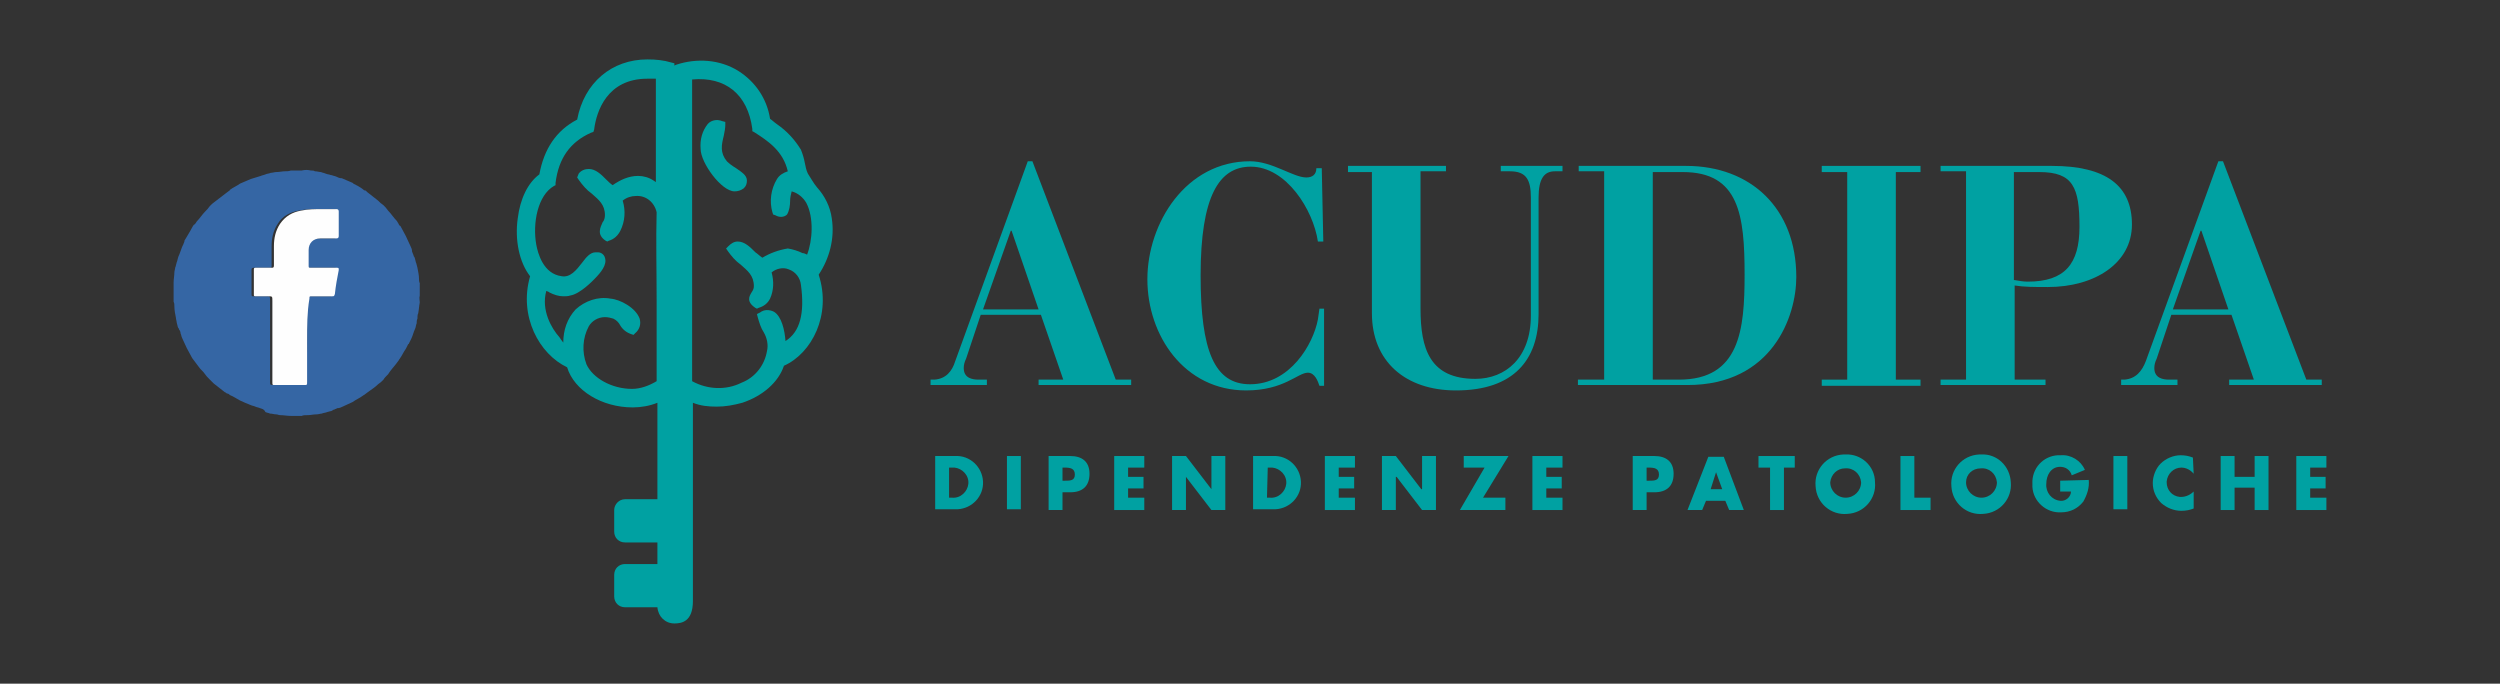 <?xml version="1.0" encoding="UTF-8"?>
<!-- Generator: Adobe Illustrator 24.0.1, SVG Export Plug-In . SVG Version: 6.00 Build 0)  -->
<svg xmlns="http://www.w3.org/2000/svg" xmlns:xlink="http://www.w3.org/1999/xlink" version="1.1" id="Livello_1" x="0px" y="0px" viewBox="0 0 324 88.6" style="enable-background:new 0 0 324 88.6;" xml:space="preserve">
<rect x="0" y="0" width="324" height="88.6" fill="#333333" stroke="none"/>
<style type="text/css">
	.st0{fill:#1E1E1C;}
	.st1{fill-rule:evenodd;clip-rule:evenodd;fill:#1E1E1C;}
	.st2{fill:#F1931A;}
	.st3{fill-rule:evenodd;clip-rule:evenodd;fill:#F1931A;}
	.st4{fill:#1D1D1B;}
	.st5{fill:#3566A4;}
	.st6{fill:#FEFEFE;}
	.st7{fill:#FB01D7;}
	.st8{fill:#BD06EA;}
	.st9{fill:#CE06E5;}
	.st10{fill:#AC07EF;}
	.st11{fill:#E603DE;}
	.st12{fill:#E203DF;}
	.st13{fill:#A508F1;}
	.st14{fill:#DC04E1;}
	.st15{fill:#FC03BC;}
	.st16{fill:#C806E7;}
	.st17{fill:#FD087A;}
	.st18{fill:#FD0B5C;}
	.st19{fill:#FE0E49;}
	.st20{fill:#FC04A4;}
	.st21{fill:#FE1E30;}
	.st22{fill:#FC0691;}
	.st23{fill:#FD2E20;}
	.st24{fill:#C906E7;}
	.st25{fill:#FD6460;}
	.st26{fill:#B938F3;}
	.st27{fill:#EF6CEC;}
	.st28{fill:#FC70E8;}
	.st29{fill:#FC01B9;}
	.st30{fill:#FEBC01;}
	.st31{fill:#FD0482;}
	.st32{fill:#FE006F;}
	.st33{fill:#FC01A2;}
	.st34{fill:#FD0083;}
	.st35{fill:#FC0596;}
	.st36{fill:#FD6C04;}
	.st37{fill:#FE9002;}
	.st38{fill:#FEA402;}
	.st39{fill:#FD7B03;}
	.st40{fill:#FD0968;}
	.st41{fill:#FE8F02;}
	.st42{fill:#FEA502;}
	.st43{fill:#FD710D;}
	.st44{fill:#FE521F;}
	.st45{fill:#FEA202;}
	.st46{fill:#FE3235;}
	.st47{fill:#FE1450;}
	.st48{fill:#FE2344;}
	.st49{fill:#FD0C67;}
	.st50{fill:#9709F5;}
	.st51{fill:#8E0AF8;}
	.st52{fill:#820BFB;}
	.st53{fill:#FD4F05;}
	.st54{fill:#FD3F12;}
	.st55{fill:#FB01CB;}
	.st56{fill:#FD6E03;}
	.st57{fill:#FD0186;}
	.st58{fill:#FD0471;}
	.st59{fill:#FC01A0;}
	.st60{fill:#FC01BD;}
	.st61{fill:#FD8C02;}
	.st62{fill:#FD5305;}
	.st63{fill:#FC04AE;}
	.st64{fill:#FD068B;}
	.st65{fill:#FD9A02;}
	.st66{fill:#FE0F45;}
	.st67{fill:#FD0A63;}
	.st68{fill:#FD0861;}
	.st69{fill:#FD7D03;}
	.st70{fill:#FE0A58;}
	.st71{fill:#FC01AF;}
	.st72{fill:#FD7E03;}
	.st73{fill:#FD2F20;}
	.st74{fill:#FE3524;}
	.st75{fill:#FD4E15;}
	.st76{fill:#FD3F10;}
	.st77{fill:#FE2034;}
	.st78{fill:#FD600D;}
	.st79{fill:#FC01AD;}
	.st80{fill:#FE133B;}
	.st81{fill:#FD067C;}
	.st82{fill:#FD0494;}
	.st83{fill:#FE0E48;}
	.st84{fill:#FE0B57;}
	.st85{fill:#FD0866;}
	.st86{fill:#FD096F;}
	.st87{fill:#FE1935;}
	.st88{fill:#FE1E31;}
	.st89{fill:#FE2C23;}
	.st90{fill:#00A1A2;}
	.st91{fill:#EB7E29;}
	.st92{fill:#17663A;}
</style>
<g id="Livello_2_7_">
	<g id="Livello_1-2_6_">
		<path class="st90" d="M107.8,28.3c-0.2-1.5-0.9-2.9-1.9-4c-0.5-0.6-0.8-1.2-1.2-1.8c-0.2-0.4-0.3-0.9-0.4-1.4    c-0.1-0.6-0.3-1.2-0.5-1.7c-0.8-1.3-1.8-2.4-3.1-3.3c-0.3-0.2-0.6-0.5-0.9-0.7c-0.4-2.6-1.9-4.8-4.1-6.2c-2.4-1.5-5.4-1.7-8.1-0.8    l-0.2,0.1V8.2L87,8.1c-1-0.3-2-0.4-3.1-0.4c-4.6,0-8.2,3-9.1,7.8c-2.7,1.4-4.3,3.8-4.9,7.1c-1.5,1.1-2.5,3.2-2.8,5.7    c-0.4,2.8,0.2,5.7,1.6,7.5c-1.5,5.2,1.2,10.1,4.8,11.8c0.9,3,4.5,5.2,8.5,5.2c1.1,0,2.2-0.2,3.2-0.6v12.5h-4.2    c-0.8,0-1.4,0.7-1.4,1.4v2.8c0,0.8,0.6,1.4,1.4,1.4h4.2v2.8h-4.2c-0.8,0-1.4,0.6-1.4,1.4l0,0v2.8c0,0.8,0.6,1.4,1.4,1.4    c0,0,0,0,0,0h4.2c0.1,1.2,1,2.1,2.2,2.1c0.9,0,2.4-0.2,2.4-2.9V52.2c1,0.4,2,0.5,3.1,0.5c1.1,0,2.2-0.2,3.3-0.5    c2.7-0.9,4.7-2.7,5.4-4.8c3.6-1.6,6.2-6.6,4.5-11.8C107.5,33.5,108.2,30.9,107.8,28.3 M85.1,49v0.4c-1,0.6-2.1,1-3.2,1    c-2.6,0-5.1-1.4-5.9-3.2c-0.6-1.6-0.5-3.4,0.3-4.9c0.4-0.7,1.2-1.2,2.1-1.2c0.4,0,0.8,0.1,1.1,0.2c0.4,0.2,0.7,0.5,0.9,0.9    c0.3,0.5,0.8,0.9,1.4,1.1l0.3,0.1l0.2-0.2c0.6-0.5,0.8-1.2,0.6-1.9c-0.5-1.4-2.5-2.5-3.8-2.6c-1.6-0.3-3.3,0.3-4.5,1.4    c-1.1,1.2-1.6,2.7-1.6,4.3l-0.3-0.4l-0.2-0.3c-1-1.1-2.4-3.5-1.7-6c0.2,0.1,0.3,0.1,0.4,0.2c0.6,0.3,1.2,0.5,1.8,0.5    c0.3,0,0.6,0,0.9-0.1c1.3-0.2,3-2,3.1-2.1c0.9-0.9,1.7-1.9,1.4-2.8c-0.1-0.4-0.5-0.7-0.9-0.7c-0.1,0-0.2,0-0.3,0    c-0.7,0-1.2,0.6-1.8,1.4c-0.7,0.9-1.5,1.9-2.6,1.7c-2.4-0.3-3.1-3-3.3-4.1c-0.5-2.8,0.2-6.4,2.3-7.6l0.2-0.1v-0.3    c0.4-3.2,1.9-5.3,4.6-6.5l0.3-0.1l0.1-0.3c0.3-2.4,1.7-6.6,6.9-6.6c0.4,0,0.7,0,1.1,0v13.4l-0.3-0.2c-0.6-0.4-1.3-0.6-2-0.6    c-1.2,0-2.3,0.5-3.3,1.2c-0.3-0.2-0.6-0.5-0.8-0.7c-0.7-0.7-1.4-1.4-2.3-1.4c-0.5,0-1,0.2-1.3,0.6L74.8,23l0.2,0.3    c0.5,0.7,1,1.3,1.7,1.8c0.9,0.8,1.7,1.4,1.7,2.8c0,0.3-0.1,0.7-0.3,0.9c-0.3,0.7-0.8,1.6,0.4,2.4l0.2,0.1l0.2-0.1    c0.7-0.2,1.2-0.7,1.5-1.3c0.6-1.2,0.7-2.6,0.3-3.9c0.5-0.4,1.1-0.6,1.7-0.6c1.3-0.1,2.4,0.8,2.7,2.1c-0.1,3.6,0,7.4,0,11.4    C85.1,42.3,85.1,45.6,85.1,49z M101.8,44.2c-0.1-1.4-0.5-3.2-1.5-3.8c-0.6-0.3-1.3-0.3-1.8,0.1l-0.4,0.2l0.1,0.4    c0.2,0.7,0.4,1.4,0.8,2c0.4,0.7,0.6,1.6,0.4,2.4c-0.3,1.8-1.5,3.4-3.3,4.1c-2,1-4.4,0.9-6.4-0.2V49l0,0V10.3    c4.3-0.4,7.2,1.9,7.8,6.4v0.3l0.2,0.1c1.9,1.2,3.8,2.5,4.4,5.1c-0.6,0.2-1.1,0.5-1.4,1c-0.8,1.3-1,2.9-0.6,4.3l0.1,0.3l0.3,0.1    l0.2,0.1c0.5,0.2,1,0.1,1.3-0.2c0.3-0.5,0.4-1.2,0.4-1.8c0-0.4,0.1-0.8,0.2-1.2c0.8,0.2,1.5,0.8,1.9,1.5c1,1.9,0.8,4.9,0.1,6.7    c-0.2-0.1-0.4-0.2-0.6-0.2c-0.6-0.3-1.3-0.5-1.9-0.6c-1.2,0.2-2.3,0.6-3.3,1.2c-0.3-0.2-0.6-0.5-0.9-0.7c-0.7-0.7-1.4-1.4-2.3-1.4    h0c-0.5,0-0.9,0.3-1.2,0.6l-0.3,0.3l0.2,0.3c0.5,0.7,1,1.3,1.7,1.8c0.9,0.8,1.7,1.4,1.7,2.8c0,0.3-0.1,0.5-0.3,0.8    c-0.3,0.5-0.7,1.2,0.5,2l0.2,0.1l0.2-0.1c0.7-0.2,1.2-0.6,1.5-1.2c0.5-1.1,0.5-2.3,0.2-3.4c0.6-0.5,1.5-0.7,2.2-0.4    c0.9,0.3,1.5,1.1,1.6,2C104.3,40.6,103.7,43,101.8,44.2 M104.3,37L104.3,37z"></path>
		<path class="st90" d="M95.2,24.8c0.4,0,0.8-0.1,1.2-0.4c0.3-0.3,0.4-0.6,0.4-1c0-0.7-0.7-1.1-1.4-1.6c-0.5-0.3-0.9-0.6-1.2-0.9    c-0.9-1.1-0.7-2.1-0.4-3.3c0.1-0.5,0.2-1,0.2-1.4v-0.4l-0.4-0.1c-0.7-0.3-1.5-0.1-1.9,0.4c-0.7,0.9-1,2-0.9,3.2    C90.8,21.1,93.5,24.8,95.2,24.8L95.2,24.8z"></path>
		<path class="st90" d="M120.6,49.2h0.5c1.5-0.1,2.3-1.1,2.7-2.4l9.4-25.9h0.6l10.8,28.3h2v0.7h-12v-0.7h3.2l-2.9-8.4h-7.8l-1.9,5.7    c-0.2,0.4-0.3,0.8-0.3,1.2c0,1.3,1.1,1.5,1.9,1.5h1.1v0.7h-7.3V49.2z M134.6,40.1l-3.5-10.2H131l-3.6,10.2H134.6z"></path>
		<path class="st90" d="M171.5,31.3h-0.7c-0.6-4.1-4.1-9.7-8.7-9.7c-4.1,0-6.5,3.8-6.5,14.1c0,9.8,1.8,14.1,6.4,14.1    c5.2,0,8.2-5.2,8.8-8.4l0.2-1.4h0.6V50H171c-0.2-0.6-0.6-1.7-1.5-1.7c-1.3,0-3.1,2.3-8,2.3c-8,0-12.8-7.1-12.8-14.4    s5-15.3,13.3-15.3c2.9,0,5.6,2.1,7.3,2.1c0.8,0,1.3-0.4,1.3-1.2h0.7L171.5,31.3z"></path>
		<path class="st90" d="M174.7,21.5h12.7v0.7h-3.3V40c0,5.2,1.2,9.1,7.1,9.1c3.9,0,7.2-2.7,7.2-8.2V25.6c0-2.3-0.6-3.4-2.7-3.4h-1.2    v-0.7h8v0.7h-1c-1.4,0-2.1,1-2.1,3.4v15.1c0,5.9-3.2,9.9-10.7,9.9c-6.6,0-10.9-3.8-10.9-10V22.3h-3.1L174.7,21.5z"></path>
		<path class="st90" d="M204.6,49.2h3.3v-27h-3.3v-0.7h13.9c8.4,0,14.3,5.5,14.3,14.4c0,5.1-3.1,14-14.1,14h-14.2V49.2z M214.2,49.2    h3.4c7.9,0,8.5-6.5,8.5-13.6c0-7.7-0.7-13.3-8-13.3h-3.9V49.2z"></path>
		<polygon class="st90" points="236.1,49.2 239.4,49.2 239.4,22.3 236.1,22.3 236.1,21.5 248.9,21.5 248.9,22.3 245.7,22.3     245.7,49.2 248.9,49.2 248.9,50 236.1,50   "></polygon>
		<path class="st90" d="M251.5,49.2h3.3v-27h-3.3v-0.7h14.4c7.1,0,10.4,2.6,10.4,7.6s-4.8,8.1-10.9,8.1c-1.7,0-3.1,0-4.3-0.2v12.2h4    v0.7h-13.6V49.2z M261.1,36.3c0.6,0.1,1.1,0.2,1.7,0.2c4.8,0,6.7-2.3,6.7-7.1c0-5.1-0.8-7.1-5.2-7.1h-3.3V36.3z"></path>
		<path class="st90" d="M274.8,49.2h0.5c1.5-0.1,2.3-1.1,2.8-2.4l9.4-25.9h0.6l10.8,28.3h2v0.7h-12v-0.7h3.2l-2.9-8.4h-7.8l-1.9,5.7    c-0.2,0.4-0.3,0.8-0.3,1.2c0,1.3,1.1,1.5,1.9,1.5h1.1v0.7h-7.3V49.2z M288.8,40.1l-3.5-10.2h-0.1l-3.6,10.2H288.8z"></path>
		<path class="st90" d="M121.2,59.1h2.6c1.9-0.1,3.5,1.4,3.6,3.3c0.1,1.9-1.4,3.5-3.3,3.6c-0.1,0-0.2,0-0.3,0h-2.6V59.1z M123,64.5    h0.4c1.1,0.1,2-0.8,2.1-1.8c0.1-1.1-0.8-2-1.8-2.1c-0.1,0-0.2,0-0.2,0H123L123,64.5z"></path>
		<rect x="130.5" y="59.1" class="st90" width="1.8" height="6.9"></rect>
		<path class="st90" d="M135.9,59.1h2.8c1.5,0,2.5,0.7,2.5,2.3c0,1.6-0.9,2.4-2.5,2.4h-1v2.3h-1.8V59.1z M137.7,62.3h0.3    c0.7,0,1.3,0,1.3-0.8s-0.6-0.9-1.3-0.9h-0.3V62.3z"></path>
		<polygon class="st90" points="146.2,60.6 146.2,61.8 148.2,61.8 148.2,63.3 146.2,63.3 146.2,64.5 148.3,64.5 148.3,66.1     144.4,66.1 144.4,59.1 148.3,59.1 148.3,60.6   "></polygon>
		<polygon class="st90" points="151.9,59.1 153.7,59.1 157,63.4 157,63.4 157,59.1 158.8,59.1 158.8,66.1 157,66.1 153.7,61.8     153.7,61.8 153.7,66.1 151.9,66.1   "></polygon>
		<path class="st90" d="M162.4,59.1h2.6c1.9-0.1,3.5,1.4,3.6,3.3c0.1,1.9-1.4,3.5-3.3,3.6c-0.1,0-0.2,0-0.3,0h-2.6V59.1z     M164.2,64.5h0.4c1.1,0.1,2-0.8,2.1-1.8c0.1-1.1-0.8-2-1.8-2.1c-0.1,0-0.2,0-0.2,0h-0.4L164.2,64.5z"></path>
		<polygon class="st90" points="173.5,60.6 173.5,61.8 175.5,61.8 175.5,63.3 173.5,63.3 173.5,64.5 175.6,64.5 175.6,66.1     171.7,66.1 171.7,59.1 175.6,59.1 175.6,60.6   "></polygon>
		<polygon class="st90" points="179.1,59.1 180.9,59.1 184.2,63.4 184.3,63.4 184.3,59.1 186.1,59.1 186.1,66.1 184.3,66.1     181,61.8 180.9,61.8 180.9,66.1 179.1,66.1   "></polygon>
		<polygon class="st90" points="195.1,64.5 195.1,66.1 189.2,66.1 192.4,60.6 189.7,60.6 189.7,59.1 195.5,59.1 192.2,64.5   "></polygon>
		<polygon class="st90" points="200.4,60.6 200.4,61.8 202.4,61.8 202.4,63.3 200.4,63.3 200.4,64.5 202.5,64.5 202.5,66.1     198.6,66.1 198.6,59.1 202.5,59.1 202.5,60.6   "></polygon>
		<path class="st90" d="M211.6,59.1h2.8c1.5,0,2.5,0.7,2.5,2.3c0,1.6-0.9,2.4-2.5,2.4h-1v2.3h-1.8V59.1z M213.4,62.3h0.3    c0.7,0,1.3,0,1.3-0.8s-0.6-0.9-1.3-0.9h-0.3V62.3z"></path>
		<path class="st90" d="M221.1,64.9l-0.5,1.2h-1.9l2.7-6.9h2l2.6,6.9h-1.9l-0.5-1.2L221.1,64.9z M222.4,61.2L222.4,61.2l-0.7,2.2    h1.5L222.4,61.2z"></path>
		<polygon class="st90" points="231.2,66.1 229.4,66.1 229.4,60.6 227.9,60.6 227.9,59.1 232.6,59.1 232.6,60.6 231.2,60.6   "></polygon>
		<path class="st90" d="M243,62.5c0.2,2.1-1.4,4-3.6,4.1c-2.1,0.2-4-1.4-4.1-3.6c-0.2-2.1,1.4-4,3.6-4.1c0.1,0,0.2,0,0.3,0    C241.2,58.8,243,60.4,243,62.5C243,62.4,243,62.4,243,62.5 M237.2,62.5c0,1.1,0.9,2,2,2c1.1,0,2-0.9,2-2c0,0,0,0,0,0    c-0.1-1.1-1-1.9-2.1-1.8C238.1,60.7,237.3,61.5,237.2,62.5"></path>
		<polygon class="st90" points="248.1,64.5 250.2,64.5 250.2,66.1 246.3,66.1 246.3,59.1 248.1,59.1   "></polygon>
		<path class="st90" d="M260.6,62.5c0.2,2.1-1.4,4-3.6,4.1c-2.1,0.2-4-1.4-4.1-3.6c-0.2-2.1,1.4-4,3.6-4.1c0.1,0,0.2,0,0.3,0    C258.8,58.8,260.5,60.4,260.6,62.5C260.6,62.4,260.6,62.4,260.6,62.5 M254.8,62.5c0,1.1,0.9,2,2,2s2-0.9,2-2l0,0    c-0.1-1.1-1-1.9-2.1-1.8C255.6,60.7,254.8,61.5,254.8,62.5"></path>
		<path class="st90" d="M270.7,62.2c0.1,1-0.2,1.9-0.7,2.8c-0.7,0.9-1.7,1.4-2.9,1.4c-1.9,0.1-3.6-1.4-3.7-3.3c0-0.1,0-0.2,0-0.4    c-0.1-2,1.4-3.6,3.3-3.7c0.1,0,0.3,0,0.4,0c1.3-0.1,2.6,0.7,3.1,1.9l-1.7,0.7c-0.2-0.7-0.8-1.1-1.5-1.1c-1.2,0-1.8,1.1-1.8,2.2    c-0.1,1.1,0.7,2.1,1.8,2.2c0,0,0,0,0,0c0.7,0.1,1.4-0.5,1.4-1.2c0,0,0,0,0,0h-1.4v-1.4L270.7,62.2z"></path>
		<rect x="273.9" y="59.1" class="st90" width="1.8" height="6.9"></rect>
		<path class="st90" d="M284.3,61.4c-0.4-0.5-1-0.8-1.6-0.8c-1,0-1.8,0.8-1.9,1.8c0,0,0,0.1,0,0.1c0,1,0.7,1.8,1.7,1.9    c0.1,0,0.1,0,0.2,0c0.6,0,1.2-0.3,1.6-0.7v2.2c-0.5,0.2-1,0.3-1.6,0.3c-1,0-1.9-0.4-2.6-1c-0.7-0.7-1.1-1.6-1.1-2.6    c0-0.9,0.4-1.9,1-2.5c0.7-0.7,1.7-1.1,2.6-1.1c0.6,0,1.1,0.1,1.6,0.3L284.3,61.4z"></path>
		<polygon class="st90" points="292.2,61.8 292.2,59.1 294,59.1 294,66.1 292.2,66.1 292.2,63.2 289.6,63.2 289.6,66.1 287.8,66.1     287.8,59.1 289.6,59.1 289.6,61.8   "></polygon>
		<polygon class="st90" points="299.4,60.6 299.4,61.8 301.4,61.8 301.4,63.3 299.4,63.3 299.4,64.5 301.5,64.5 301.5,66.1     297.6,66.1 297.6,59.1 301.5,59.1 301.5,60.6   "></polygon>
	</g>
</g>
<g>
	<path class="st5" d="M40.3,22.1c0.2,0,0.4,0,0.5,0.1c0.3,0,0.6,0.1,0.8,0.1c0.2,0.1,0.4,0.1,0.6,0.2c0.2,0.1,0.5,0.1,0.7,0.2   c0,0,0,0,0.1,0c0.2,0.1,0.4,0.1,0.6,0.2c0.2,0.1,0.4,0.2,0.7,0.2c0.5,0.2,0.9,0.4,1.4,0.6c0,0,0.1,0.1,0.1,0.1   c0.4,0.2,0.8,0.4,1.2,0.7c0.1,0.1,0.2,0.2,0.4,0.2c0.1,0.1,0.1,0.1,0.2,0.2c0.5,0.4,0.9,0.7,1.4,1.1c0.2,0.2,0.4,0.4,0.7,0.6   c0,0,0,0,0,0c0.2,0.2,0.4,0.4,0.6,0.7c0.4,0.4,0.7,0.9,1.1,1.3c0.1,0.1,0.1,0.2,0.2,0.3c0.1,0.2,0.1,0.3,0.3,0.4   c0.2,0.4,0.5,0.9,0.7,1.3c0.2,0.4,0.4,0.9,0.6,1.3c0.1,0.2,0.2,0.4,0.2,0.7c0.1,0.2,0.1,0.3,0.2,0.5c0,0.1,0,0.1,0.1,0.2   c0.1,0.2,0.1,0.4,0.2,0.7c0.1,0.2,0.1,0.4,0.2,0.7c0.1,0.5,0.2,1,0.2,1.4c0,0.2,0,0.4,0.1,0.6c0,0.2,0,0.3,0,0.5c0,0.1,0,0.2,0,0.3   c0,0.3,0,0.5,0,0.8c-0.1,0.3,0,0.6,0,0.9c-0.1,0.5-0.1,0.9-0.2,1.4c-0.1,0.2-0.1,0.4-0.1,0.7c-0.1,0.2-0.1,0.4-0.1,0.6   c-0.1,0.2-0.1,0.5-0.2,0.7c-0.2,0.4-0.3,0.9-0.5,1.3c-0.1,0.2-0.2,0.4-0.3,0.6c0,0,0,0.1-0.1,0.1c-0.1,0.2-0.2,0.4-0.3,0.6   c-0.3,0.4-0.5,0.9-0.8,1.3c-0.1,0.1-0.1,0.2-0.2,0.3c-0.1,0.1-0.2,0.3-0.3,0.4c-0.3,0.4-0.7,0.8-1,1.3c0,0,0,0-0.1,0.1c0,0,0,0,0,0   l0,0l0,0c-0.2,0.2-0.4,0.4-0.5,0.6c0,0,0,0,0,0c-0.2,0.2-0.4,0.4-0.7,0.6c-0.4,0.4-0.9,0.7-1.3,1c-0.1,0.1-0.3,0.2-0.4,0.3   c-0.1,0.1-0.2,0.1-0.3,0.2c-0.4,0.3-0.9,0.5-1.3,0.8c-0.4,0.2-0.9,0.4-1.3,0.6c-0.2,0.1-0.4,0.2-0.7,0.2c-0.1,0.1-0.3,0.1-0.4,0.2   c-0.1,0-0.2,0-0.2,0.1c-0.2,0.1-0.4,0.1-0.7,0.2c-0.2,0.1-0.5,0.1-0.7,0.2c-0.2,0-0.4,0.1-0.7,0.1c-0.4,0-0.7,0.1-1.1,0.1   c-0.3,0-0.6,0-0.8,0.1c-0.2,0-0.4,0-0.7,0c-0.2,0-0.4,0-0.7,0c-0.5,0-0.9-0.1-1.4-0.1c-0.2,0-0.3-0.1-0.5-0.1   c-0.3,0-0.5-0.1-0.8-0.1c-0.2-0.1-0.4-0.1-0.6-0.2C34.2,53,34,53,33.7,52.9c0,0,0,0,0,0c-0.2-0.1-0.4-0.1-0.6-0.2   c-0.2-0.1-0.4-0.1-0.6-0.2c-0.5-0.2-1-0.4-1.4-0.6c-0.4-0.2-0.8-0.5-1.3-0.7c-0.1-0.1-0.2-0.2-0.4-0.2c-0.1-0.1-0.1-0.1-0.3-0.2   c-0.5-0.4-0.9-0.7-1.4-1.1c0,0,0,0,0,0c-0.2-0.2-0.4-0.4-0.6-0.6c0,0,0,0,0,0c-0.2-0.2-0.4-0.4-0.6-0.7c-0.2-0.3-0.5-0.5-0.7-0.8   c-0.3-0.4-0.6-0.8-0.9-1.2c-0.2-0.4-0.5-0.9-0.7-1.3c-0.2-0.4-0.4-0.9-0.6-1.3c-0.1-0.2-0.1-0.4-0.2-0.6c0-0.2-0.1-0.4-0.2-0.5   c0-0.1,0-0.1-0.1-0.2c-0.1-0.2-0.1-0.4-0.2-0.7c0-0.2-0.1-0.4-0.1-0.6c-0.1-0.5-0.2-1-0.2-1.5c0-0.2,0-0.4-0.1-0.6   c0-0.2,0-0.3,0-0.5c0-0.1,0-0.3,0-0.4c0-0.3,0-0.6,0-0.9c0-0.2,0-0.4,0-0.7c0-0.4,0.1-0.9,0.1-1.3c0-0.2,0.1-0.4,0.1-0.6   c0.1-0.2,0.1-0.4,0.2-0.7c0.1-0.2,0.1-0.4,0.2-0.7c0.2-0.4,0.3-0.8,0.5-1.3c0.1-0.2,0.2-0.4,0.3-0.7c0,0,0-0.1,0-0.1   c0.1-0.2,0.2-0.3,0.3-0.5c0.3-0.5,0.6-1,0.8-1.4c0.1-0.1,0.1-0.2,0.2-0.2c0.1-0.1,0.2-0.2,0.3-0.4c0.4-0.4,0.7-0.9,1.1-1.3   c0.2-0.2,0.4-0.4,0.6-0.7c0,0,0,0,0,0c0.2-0.2,0.4-0.4,0.7-0.6c0.4-0.3,0.9-0.7,1.3-1c0.1-0.1,0.3-0.2,0.4-0.3   c0.1-0.1,0.2-0.1,0.2-0.2c0.4-0.3,0.9-0.5,1.3-0.8c0.5-0.2,0.9-0.4,1.4-0.6c0.4-0.1,0.9-0.3,1.3-0.4c0.2-0.1,0.4-0.1,0.6-0.2   c0.2-0.1,0.5-0.1,0.7-0.2c0.2,0,0.5-0.1,0.7-0.1c0.4,0,0.8-0.1,1.1-0.1c0.3,0,0.5,0,0.8-0.1c0.2,0,0.4,0,0.7,0c0.2,0,0.4,0,0.7,0   C39.5,22,39.9,22,40.3,22.1z M39.8,44.1C39.8,44.1,39.8,44.1,39.8,44.1c0-1.8,0-3.6,0-5.4c0-0.3,0-0.3,0.3-0.3c0.9,0,1.8,0,2.6,0   c0.3,0,0.3,0,0.4-0.3c0.2-1,0.4-2.1,0.5-3.1c0-0.3,0-0.3-0.3-0.3c-1.1,0-2.2,0-3.3,0c-0.3,0-0.3,0-0.3-0.3c0-0.7,0-1.4,0-2   c0-0.9,0.6-1.5,1.5-1.5c0.7,0,1.4,0,2.1,0c0.2,0,0.3-0.1,0.3-0.3c0-1.1,0-2.1,0-3.2c0-0.2-0.1-0.3-0.3-0.3c-0.6,0-1.2,0-1.8,0   c-0.9,0-1.9,0-2.8,0.2c-1.1,0.2-2.1,0.7-2.7,1.7c-0.6,0.9-0.8,1.9-0.8,2.9c0,0.8,0,1.6,0,2.5c0,0.3,0,0.3-0.3,0.3c-0.7,0-1.3,0-2,0   c-0.2,0-0.3,0.1-0.3,0.2c0,1.1,0,2.2,0,3.3c0,0.2,0.1,0.2,0.2,0.2c0.6,0,1.2,0,1.7,0c0.5,0,0.5,0,0.5,0.6c0,3.5,0,7,0,10.5   c0,0.3,0,0.4,0.3,0.4c1.3,0,2.5,0,3.8,0c0.4,0,0.4,0,0.4-0.4C39.8,47.6,39.8,45.8,39.8,44.1z"></path>
	<path class="st6" d="M39.8,44.1c0,1.8,0,3.6,0,5.4c0,0.4,0,0.4-0.4,0.4c-1.3,0-2.5,0-3.8,0c-0.3,0-0.3,0-0.3-0.4c0-3.5,0-7,0-10.5   c0-0.6,0-0.6-0.5-0.6c-0.6,0-1.2,0-1.7,0c-0.2,0-0.2-0.1-0.2-0.2c0-1.1,0-2.2,0-3.3c0-0.2,0.1-0.2,0.3-0.2c0.7,0,1.3,0,2,0   c0.2,0,0.3,0,0.3-0.3c0-0.8,0-1.6,0-2.5c0-1,0.2-2,0.8-2.9c0.7-1,1.6-1.5,2.7-1.7c0.9-0.2,1.9-0.2,2.8-0.2c0.6,0,1.2,0,1.8,0   c0.2,0,0.3,0.1,0.3,0.3c0,1.1,0,2.1,0,3.2c0,0.2-0.1,0.3-0.3,0.3c-0.7,0-1.4,0-2.1,0c-0.9,0-1.5,0.6-1.5,1.5c0,0.7,0,1.4,0,2   c0,0.3,0,0.3,0.3,0.3c1.1,0,2.2,0,3.3,0c0.3,0,0.3,0,0.3,0.3c-0.2,1-0.4,2.1-0.5,3.1c-0.1,0.3-0.1,0.3-0.4,0.3c-0.9,0-1.8,0-2.6,0   c-0.3,0-0.3,0-0.3,0.3C39.8,40.5,39.8,42.3,39.8,44.1C39.8,44.1,39.8,44.1,39.8,44.1z"></path>
</g>
</svg>
